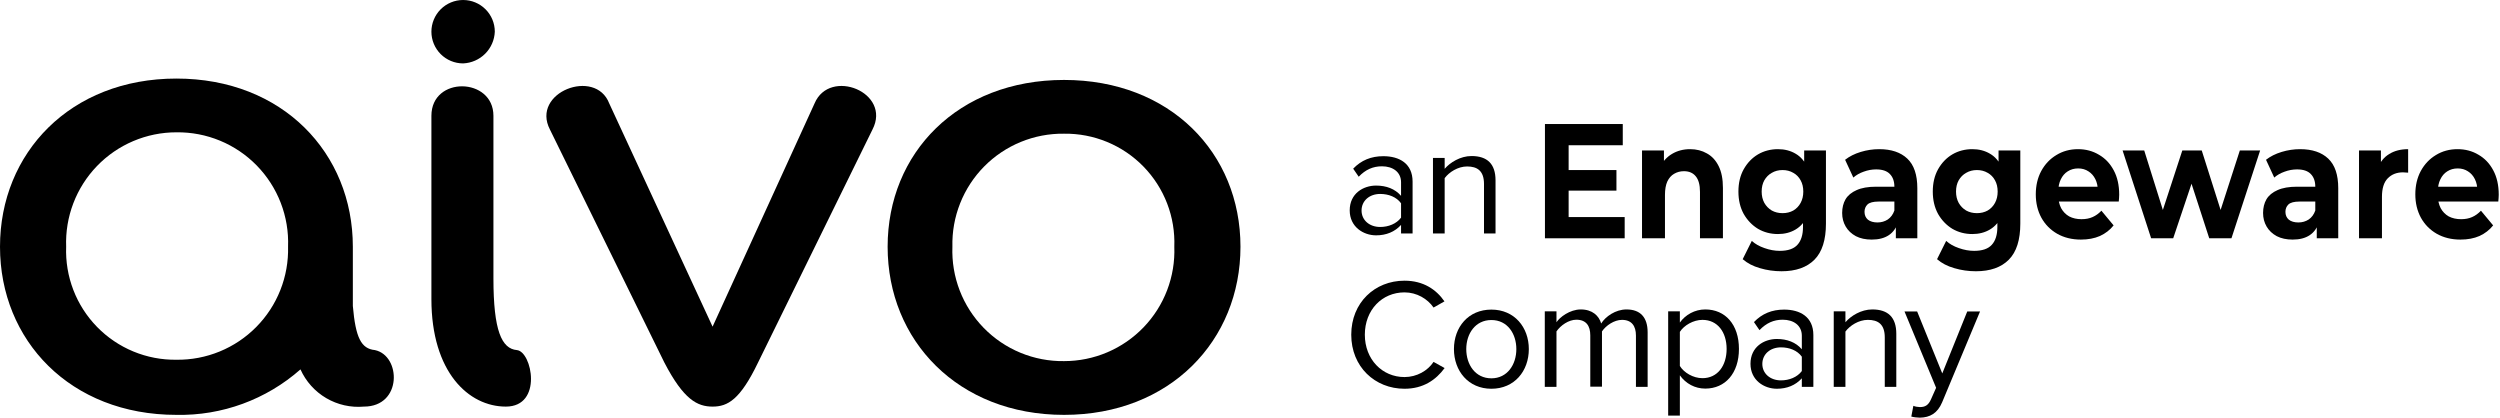 <svg width="1028" height="172" viewBox="0 0 1028 172" fill="none" xmlns="http://www.w3.org/2000/svg">
<path d="M437.537 54.975C431.439 54.897 425.388 56.05 419.745 58.365C414.103 60.68 408.986 64.11 404.7 68.449C400.414 72.788 397.047 77.947 394.801 83.617C392.556 89.287 391.477 95.353 391.63 101.45C391.399 107.593 392.42 113.72 394.63 119.457C396.841 125.194 400.195 130.421 404.489 134.821C408.783 139.221 413.927 142.702 419.609 145.052C425.29 147.402 431.39 148.572 437.537 148.49C443.637 148.495 449.676 147.268 455.29 144.884C460.905 142.5 465.981 139.007 470.215 134.615C474.448 130.223 477.751 125.022 479.927 119.323C482.103 113.625 483.107 107.545 482.878 101.45C483.109 95.38 482.103 89.327 479.921 83.659C477.739 77.991 474.426 72.826 470.185 68.479C465.944 64.131 460.862 60.692 455.249 58.371C449.637 56.049 443.611 54.894 437.537 54.975ZM437.537 170.594C393.897 170.594 364.992 139.989 364.992 101.45C364.992 62.91 393.897 32.872 437.537 32.872C481.178 32.872 510.082 62.91 510.082 101.45C510.082 139.989 481.178 170.594 437.537 170.594Z" fill="black"/>
<path d="M334.954 42.507C341.188 27.771 366.692 37.973 358.758 53.275L311.717 149.057C304.349 164.36 299.248 167.194 293.014 167.194C286.78 167.194 281.112 164.36 273.177 149.057L226.136 53.275C218.202 37.973 244.839 27.771 250.507 42.507L293.014 134.322L334.954 42.507Z" fill="black"/>
<path d="M177.395 47.608C177.395 31.172 202.899 31.738 202.899 47.608V114.485C202.899 136.022 206.3 143.39 212.534 143.956C218.769 144.523 223.303 167.193 208 167.193C192.698 167.193 177.395 153.025 177.395 122.986V47.608Z" fill="black"/>
<path d="M203.466 13.035C203.327 16.448 201.909 19.683 199.493 22.098C197.078 24.513 193.843 25.931 190.431 26.071C188.719 26.071 187.024 25.734 185.442 25.079C183.861 24.424 182.424 23.463 181.213 22.253C180.003 21.042 179.043 19.605 178.388 18.024C177.732 16.442 177.395 14.747 177.395 13.035C177.395 11.324 177.732 9.629 178.388 8.047C179.043 6.465 180.003 5.028 181.213 3.818C182.424 2.608 183.861 1.647 185.442 0.992C187.024 0.337 188.719 0 190.431 0C193.888 0 197.204 1.373 199.648 3.818C202.093 6.263 203.466 9.578 203.466 13.035Z" fill="black"/>
<path d="M72.545 147.924C66.472 148.005 60.446 146.85 54.833 144.528C49.221 142.207 44.139 138.768 39.898 134.421C35.656 130.073 32.343 124.908 30.161 119.24C27.979 113.572 26.973 107.519 27.204 101.45C26.976 95.354 27.979 89.275 30.155 83.576C32.331 77.877 35.635 72.676 39.868 68.284C44.101 63.892 49.177 60.399 54.792 58.015C60.407 55.631 66.445 54.404 72.545 54.409C78.693 54.328 84.792 55.498 90.474 57.847C96.155 60.197 101.299 63.678 105.593 68.078C109.887 72.478 113.241 77.706 115.452 83.442C117.663 89.179 118.683 95.306 118.452 101.45C118.605 107.547 117.527 113.612 115.281 119.282C113.035 124.952 109.669 130.111 105.383 134.45C101.097 138.789 95.98 142.219 90.337 144.534C84.695 146.849 78.643 148.002 72.545 147.924ZM154.158 143.956C148.491 143.39 146.224 138.856 145.09 125.82V101.45C145.09 62.91 116.185 32.305 72.545 32.305C28.905 32.305 0 62.91 0 101.45C0 139.989 28.905 170.594 72.545 170.594C91.291 170.972 109.495 164.297 123.553 151.891C125.77 156.834 129.472 160.964 134.144 163.707C138.817 166.449 144.227 167.668 149.624 167.194C165.493 167.194 164.927 146.224 154.158 143.956Z" fill="black"/>
<path d="M555.634 137.637C555.634 124.449 565.314 115.419 577.527 115.419C585.323 115.419 590.585 119.057 593.963 123.929L589.48 126.463C587.012 122.89 582.594 120.226 577.527 120.226C568.302 120.226 561.221 127.437 561.221 137.637C561.221 147.771 568.367 155.047 577.527 155.047C582.594 155.047 587.077 152.448 589.48 148.81L594.028 151.344C590.455 156.216 585.258 159.854 577.527 159.854C565.379 159.854 555.634 150.824 555.634 137.637Z" fill="black"/>
<path d="M597.861 143.548C597.861 134.518 603.773 127.307 613.257 127.307C622.742 127.307 628.654 134.583 628.654 143.548C628.654 152.578 622.742 159.854 613.257 159.854C603.773 159.854 597.861 152.513 597.861 143.548ZM623.521 143.548C623.521 137.247 619.883 131.595 613.257 131.595C606.631 131.595 602.928 137.247 602.928 143.548C602.928 149.915 606.631 155.566 613.257 155.566C619.819 155.566 623.521 149.915 623.521 143.548Z" fill="black"/>
<path d="M672.699 159.075V137.961C672.699 134.064 670.945 131.53 666.983 131.53C663.734 131.53 660.356 133.869 658.732 136.272V159.01H653.925V137.896C653.925 133.999 652.236 131.465 648.208 131.465C645.025 131.465 641.712 133.804 640.023 136.272V159.075H635.215V128.022H640.023V132.504C641.322 130.491 645.48 127.242 650.027 127.242C654.769 127.242 657.498 129.841 658.407 133.024C660.161 130.166 664.319 127.242 668.802 127.242C674.453 127.242 677.507 130.426 677.507 136.662V159.075H672.699Z" fill="black"/>
<path d="M690.758 170.898H685.951V128.022H690.758V132.634C693.032 129.451 696.865 127.242 701.218 127.242C709.403 127.242 715.055 133.414 715.055 143.483C715.055 153.488 709.403 159.789 701.218 159.789C696.995 159.789 693.227 157.775 690.758 154.332V170.898ZM700.048 131.53C696.28 131.53 692.448 133.804 690.758 136.467V150.499C692.448 153.228 696.215 155.502 700.048 155.502C706.285 155.502 709.988 150.369 709.988 143.483C709.988 136.597 706.285 131.53 700.048 131.53Z" fill="black"/>
<path d="M740.91 159.074V155.566C738.312 158.425 734.804 159.854 730.646 159.854C725.384 159.854 719.797 156.346 719.797 149.59C719.797 142.639 725.384 139.39 730.646 139.39C734.869 139.39 738.442 140.755 740.91 143.613V138.026C740.91 133.869 737.597 131.465 733.05 131.465C729.347 131.465 726.293 132.829 723.5 135.753L721.226 132.439C724.539 128.996 728.567 127.307 733.634 127.307C740.196 127.307 745.653 130.296 745.653 137.766V159.074H740.91ZM740.91 146.666C739.026 144.068 735.778 142.834 732.335 142.834C727.853 142.834 724.669 145.692 724.669 149.655C724.669 153.553 727.853 156.411 732.335 156.411C735.713 156.411 739.026 155.112 740.91 152.578V146.666Z" fill="black"/>
<path d="M775.017 159.075V138.741C775.017 133.284 772.223 131.53 768.066 131.53C764.298 131.53 760.66 133.869 758.841 136.337V159.075H754.033V128.022H758.841V132.504C761.05 129.906 765.272 127.242 769.885 127.242C776.381 127.242 779.759 130.491 779.759 137.247V159.075H775.017Z" fill="black"/>
<path d="M786.774 166.87C787.489 167.195 788.658 167.39 789.438 167.39C791.582 167.39 792.946 166.675 794.05 164.142L796.129 159.464L783.136 128.087H788.334L798.663 153.553L808.927 128.087H814.189L798.598 165.441C796.714 169.923 793.596 171.677 789.438 171.742C788.399 171.742 786.774 171.547 785.93 171.288L786.774 166.87Z" fill="black"/>
<path d="M576.113 95.993V92.485C573.515 95.343 570.007 96.772 565.849 96.772C560.587 96.772 555 93.264 555 86.508C555 79.557 560.587 76.309 565.849 76.309C570.072 76.309 573.645 77.673 576.113 80.532V74.945C576.113 70.787 572.8 68.383 568.253 68.383C564.55 68.383 561.496 69.748 558.703 72.671L556.429 69.358C559.742 65.915 563.77 64.226 568.837 64.226C575.399 64.226 580.856 67.214 580.856 74.685V95.993H576.113ZM576.113 83.585C574.229 80.986 570.981 79.752 567.538 79.752C563.055 79.752 559.872 82.61 559.872 86.573C559.872 90.471 563.055 93.329 567.538 93.329C570.916 93.329 574.229 92.03 576.113 89.496V83.585Z" fill="black"/>
<path d="M610.22 95.993V75.66C610.22 70.203 607.426 68.449 603.268 68.449C599.501 68.449 595.863 70.787 594.044 73.256V95.993H589.236V64.941H594.044V69.423C596.252 66.825 600.475 64.161 605.087 64.161C611.584 64.161 614.962 67.409 614.962 74.165V95.993H610.22Z" fill="black"/>
<path d="M644.295 69.927H664.68V78.384H644.295V69.927ZM645.021 89.257H668.067V97.983H635.282V51H667.281V59.725H645.021V89.257Z" fill="black"/>
<path d="M694.979 61.336C697.56 61.336 699.858 61.918 701.875 63.081C703.931 64.2 705.544 65.945 706.714 68.317C707.883 70.643 708.468 73.641 708.468 77.31V97.983H699.032V78.921C699.032 76.013 698.447 73.865 697.278 72.478C696.148 71.091 694.535 70.397 692.438 70.397C690.946 70.397 689.595 70.755 688.386 71.471C687.216 72.142 686.289 73.194 685.603 74.626C684.958 76.058 684.635 77.892 684.635 80.129V97.983H675.199V61.873H684.212V71.874L682.518 68.853C683.688 66.437 685.361 64.58 687.539 63.283C689.716 61.985 692.196 61.336 694.979 61.336Z" fill="black"/>
<path d="M732.562 111.541C729.497 111.541 726.533 111.116 723.67 110.265C720.847 109.46 718.488 108.23 716.593 106.574L720.343 99.057C721.714 100.31 723.448 101.294 725.545 102.01C727.682 102.771 729.779 103.151 731.836 103.151C735.183 103.151 737.602 102.323 739.095 100.668C740.627 99.012 741.393 96.551 741.393 93.284V87.848L741.998 78.787L741.877 69.659V61.873H750.829V91.942C750.829 98.654 749.257 103.598 746.111 106.775C742.966 109.952 738.449 111.541 732.562 111.541ZM731.11 96.238C728.085 96.238 725.343 95.522 722.883 94.09C720.464 92.613 718.508 90.577 717.016 87.982C715.564 85.342 714.838 82.277 714.838 78.787C714.838 75.252 715.564 72.187 717.016 69.592C718.508 66.952 720.464 64.916 722.883 63.484C725.343 62.052 728.085 61.336 731.11 61.336C733.852 61.336 736.272 61.963 738.369 63.215C740.466 64.424 742.099 66.325 743.268 68.921C744.438 71.471 745.022 74.76 745.022 78.787C745.022 82.769 744.438 86.058 743.268 88.653C742.099 91.204 740.466 93.106 738.369 94.358C736.272 95.611 733.852 96.238 731.11 96.238ZM732.985 87.647C734.638 87.647 736.11 87.289 737.401 86.573C738.691 85.812 739.699 84.76 740.425 83.418C741.151 82.076 741.514 80.532 741.514 78.787C741.514 76.997 741.151 75.453 740.425 74.156C739.699 72.813 738.691 71.784 737.401 71.068C736.11 70.308 734.638 69.927 732.985 69.927C731.332 69.927 729.86 70.308 728.569 71.068C727.279 71.784 726.251 72.813 725.484 74.156C724.759 75.453 724.396 76.997 724.396 78.787C724.396 80.532 724.759 82.076 725.484 83.418C726.251 84.76 727.279 85.812 728.569 86.573C729.86 87.289 731.332 87.647 732.985 87.647Z" fill="black"/>
<path d="M779.574 97.983V90.935L778.969 89.392V76.773C778.969 74.536 778.344 72.791 777.094 71.538C775.884 70.285 774.009 69.659 771.468 69.659C769.734 69.659 768.02 69.972 766.326 70.599C764.673 71.18 763.262 71.986 762.092 73.015L758.705 65.699C760.479 64.312 762.616 63.238 765.117 62.477C767.617 61.717 770.157 61.336 772.738 61.336C777.698 61.336 781.55 62.634 784.292 65.229C787.034 67.824 788.405 71.874 788.405 77.377V97.983H779.574ZM769.653 98.52C767.113 98.52 764.935 98.05 763.121 97.11C761.306 96.126 759.915 94.806 758.947 93.15C757.979 91.495 757.495 89.638 757.495 87.579C757.495 85.432 757.959 83.552 758.886 81.942C759.854 80.331 761.366 79.078 763.423 78.183C765.48 77.243 768.161 76.773 771.468 76.773H780.118V82.881H772.496C770.278 82.881 768.746 83.284 767.899 84.089C767.093 84.895 766.689 85.901 766.689 87.11C766.689 88.452 767.153 89.526 768.081 90.331C769.049 91.092 770.359 91.472 772.012 91.472C773.585 91.472 774.997 91.07 776.247 90.264C777.497 89.414 778.404 88.183 778.969 86.573L780.42 91.405C779.735 93.732 778.485 95.499 776.67 96.708C774.855 97.916 772.517 98.52 769.653 98.52Z" fill="black"/>
<path d="M812.485 111.541C809.421 111.541 806.457 111.116 803.594 110.265C800.771 109.46 798.412 108.23 796.516 106.574L800.267 99.057C801.638 100.31 803.372 101.294 805.469 102.01C807.606 102.771 809.703 103.151 811.76 103.151C815.107 103.151 817.526 102.323 819.018 100.668C820.551 99.012 821.317 96.551 821.317 93.284V87.848L821.922 78.787L821.801 69.659V61.873H830.753V91.942C830.753 98.654 829.18 103.598 826.035 106.775C822.89 109.952 818.373 111.541 812.485 111.541ZM811.034 96.238C808.009 96.238 805.267 95.522 802.807 94.09C800.388 92.613 798.432 90.577 796.94 87.982C795.488 85.342 794.762 82.277 794.762 78.787C794.762 75.252 795.488 72.187 796.94 69.592C798.432 66.952 800.388 64.916 802.807 63.484C805.267 62.052 808.009 61.336 811.034 61.336C813.776 61.336 816.195 61.963 818.292 63.215C820.389 64.424 822.023 66.325 823.192 68.921C824.361 71.471 824.946 74.76 824.946 78.787C824.946 82.769 824.361 86.058 823.192 88.653C822.023 91.204 820.389 93.106 818.292 94.358C816.195 95.611 813.776 96.238 811.034 96.238ZM812.909 87.647C814.562 87.647 816.034 87.289 817.325 86.573C818.615 85.812 819.623 84.76 820.349 83.418C821.075 82.076 821.438 80.532 821.438 78.787C821.438 76.997 821.075 75.453 820.349 74.156C819.623 72.813 818.615 71.784 817.325 71.068C816.034 70.308 814.562 69.927 812.909 69.927C811.255 69.927 809.784 70.308 808.493 71.068C807.203 71.784 806.174 72.813 805.408 74.156C804.682 75.453 804.319 76.997 804.319 78.787C804.319 80.532 804.682 82.076 805.408 83.418C806.174 84.76 807.203 85.812 808.493 86.573C809.784 87.289 811.255 87.647 812.909 87.647Z" fill="black"/>
<path d="M855.687 98.52C851.977 98.52 848.71 97.714 845.887 96.103C843.105 94.493 840.947 92.3 839.415 89.526C837.883 86.707 837.116 83.508 837.116 79.928C837.116 76.304 837.862 73.104 839.354 70.33C840.887 67.511 842.964 65.319 845.585 63.752C848.206 62.142 851.17 61.336 854.477 61.336C857.663 61.336 860.526 62.097 863.066 63.618C865.647 65.095 867.684 67.243 869.176 70.062C870.668 72.836 871.414 76.169 871.414 80.062C871.414 80.465 871.394 80.935 871.353 81.472C871.313 81.964 871.273 82.434 871.232 82.881H844.799V76.773H866.272L862.643 78.586C862.643 76.706 862.3 75.073 861.615 73.686C860.929 72.299 859.981 71.225 858.772 70.464C857.562 69.659 856.15 69.256 854.537 69.256C852.924 69.256 851.493 69.659 850.243 70.464C849.033 71.225 848.085 72.321 847.4 73.753C846.714 75.14 846.371 76.796 846.371 78.72V80.331C846.371 82.299 846.754 84.045 847.521 85.566C848.327 87.043 849.436 88.183 850.847 88.989C852.299 89.75 853.993 90.13 855.929 90.13C857.663 90.13 859.175 89.839 860.465 89.257C861.796 88.676 863.006 87.803 864.095 86.64L869.115 92.68C867.623 94.56 865.748 96.014 863.49 97.043C861.231 98.028 858.63 98.52 855.687 98.52Z" fill="black"/>
<path d="M884.546 97.983L872.811 61.873H881.703L891.441 92.949H887.207L897.369 61.873H905.354L915.214 92.949H910.979L921.021 61.873H929.368L917.573 97.983H908.439L899.789 71.337H902.571L893.619 97.983H884.546Z" fill="black"/>
<path d="M952.653 97.983V90.935L952.048 89.392V76.773C952.048 74.536 951.423 72.791 950.173 71.538C948.963 70.285 947.088 69.659 944.548 69.659C942.814 69.659 941.1 69.972 939.406 70.599C937.753 71.18 936.341 71.986 935.172 73.015L931.784 65.699C933.559 64.312 935.696 63.238 938.196 62.477C940.696 61.717 943.237 61.336 945.818 61.336C950.778 61.336 954.629 62.634 957.371 65.229C960.114 67.824 961.485 71.874 961.485 77.377V97.983H952.653ZM942.733 98.52C940.192 98.52 938.015 98.05 936.2 97.11C934.385 96.126 932.994 94.806 932.026 93.15C931.059 91.495 930.575 89.638 930.575 87.579C930.575 85.432 931.038 83.552 931.966 81.942C932.934 80.331 934.446 79.078 936.503 78.183C938.559 77.243 941.241 76.773 944.548 76.773H953.198V82.881H945.576C943.358 82.881 941.826 83.284 940.979 84.089C940.172 84.895 939.769 85.901 939.769 87.11C939.769 88.452 940.233 89.526 941.16 90.331C942.128 91.092 943.439 91.472 945.092 91.472C946.665 91.472 948.076 91.07 949.326 90.264C950.576 89.414 951.484 88.183 952.048 86.573L953.5 91.405C952.814 93.732 951.564 95.499 949.75 96.708C947.935 97.916 945.596 98.52 942.733 98.52Z" fill="black"/>
<path d="M970.025 97.983V61.873H979.038V72.075L977.768 69.122C978.735 66.571 980.288 64.647 982.425 63.35C984.562 62.007 987.164 61.336 990.228 61.336V71.001C989.825 70.957 989.462 70.934 989.139 70.934C988.817 70.889 988.474 70.867 988.111 70.867C985.53 70.867 983.433 71.695 981.82 73.35C980.248 74.961 979.461 77.489 979.461 80.935V97.983H970.025Z" fill="black"/>
<path d="M1011.75 98.52C1008.04 98.52 1004.78 97.714 1001.95 96.103C999.172 94.493 997.014 92.3 995.482 89.526C993.949 86.707 993.183 83.508 993.183 79.928C993.183 76.304 993.929 73.104 995.421 70.33C996.954 67.511 999.031 65.319 1001.65 63.752C1004.27 62.142 1007.24 61.336 1010.54 61.336C1013.73 61.336 1016.59 62.097 1019.13 63.618C1021.71 65.095 1023.75 67.243 1025.24 70.062C1026.73 72.836 1027.48 76.169 1027.48 80.062C1027.48 80.465 1027.46 80.935 1027.42 81.472C1027.38 81.964 1027.34 82.434 1027.3 82.881H1000.87V76.773H1022.34L1018.71 78.586C1018.71 76.706 1018.37 75.073 1017.68 73.686C1017 72.299 1016.05 71.225 1014.84 70.464C1013.63 69.659 1012.22 69.256 1010.6 69.256C1008.99 69.256 1007.56 69.659 1006.31 70.464C1005.1 71.225 1004.15 72.321 1003.47 73.753C1002.78 75.14 1002.44 76.796 1002.44 78.72V80.331C1002.44 82.299 1002.82 84.045 1003.59 85.566C1004.39 87.043 1005.5 88.183 1006.91 88.989C1008.37 89.75 1010.06 90.13 1012 90.13C1013.73 90.13 1015.24 89.839 1016.53 89.257C1017.86 88.676 1019.07 87.803 1020.16 86.64L1025.18 92.68C1023.69 94.56 1021.81 96.014 1019.56 97.043C1017.3 98.028 1014.7 98.52 1011.75 98.52Z" fill="black"/>
</svg>
